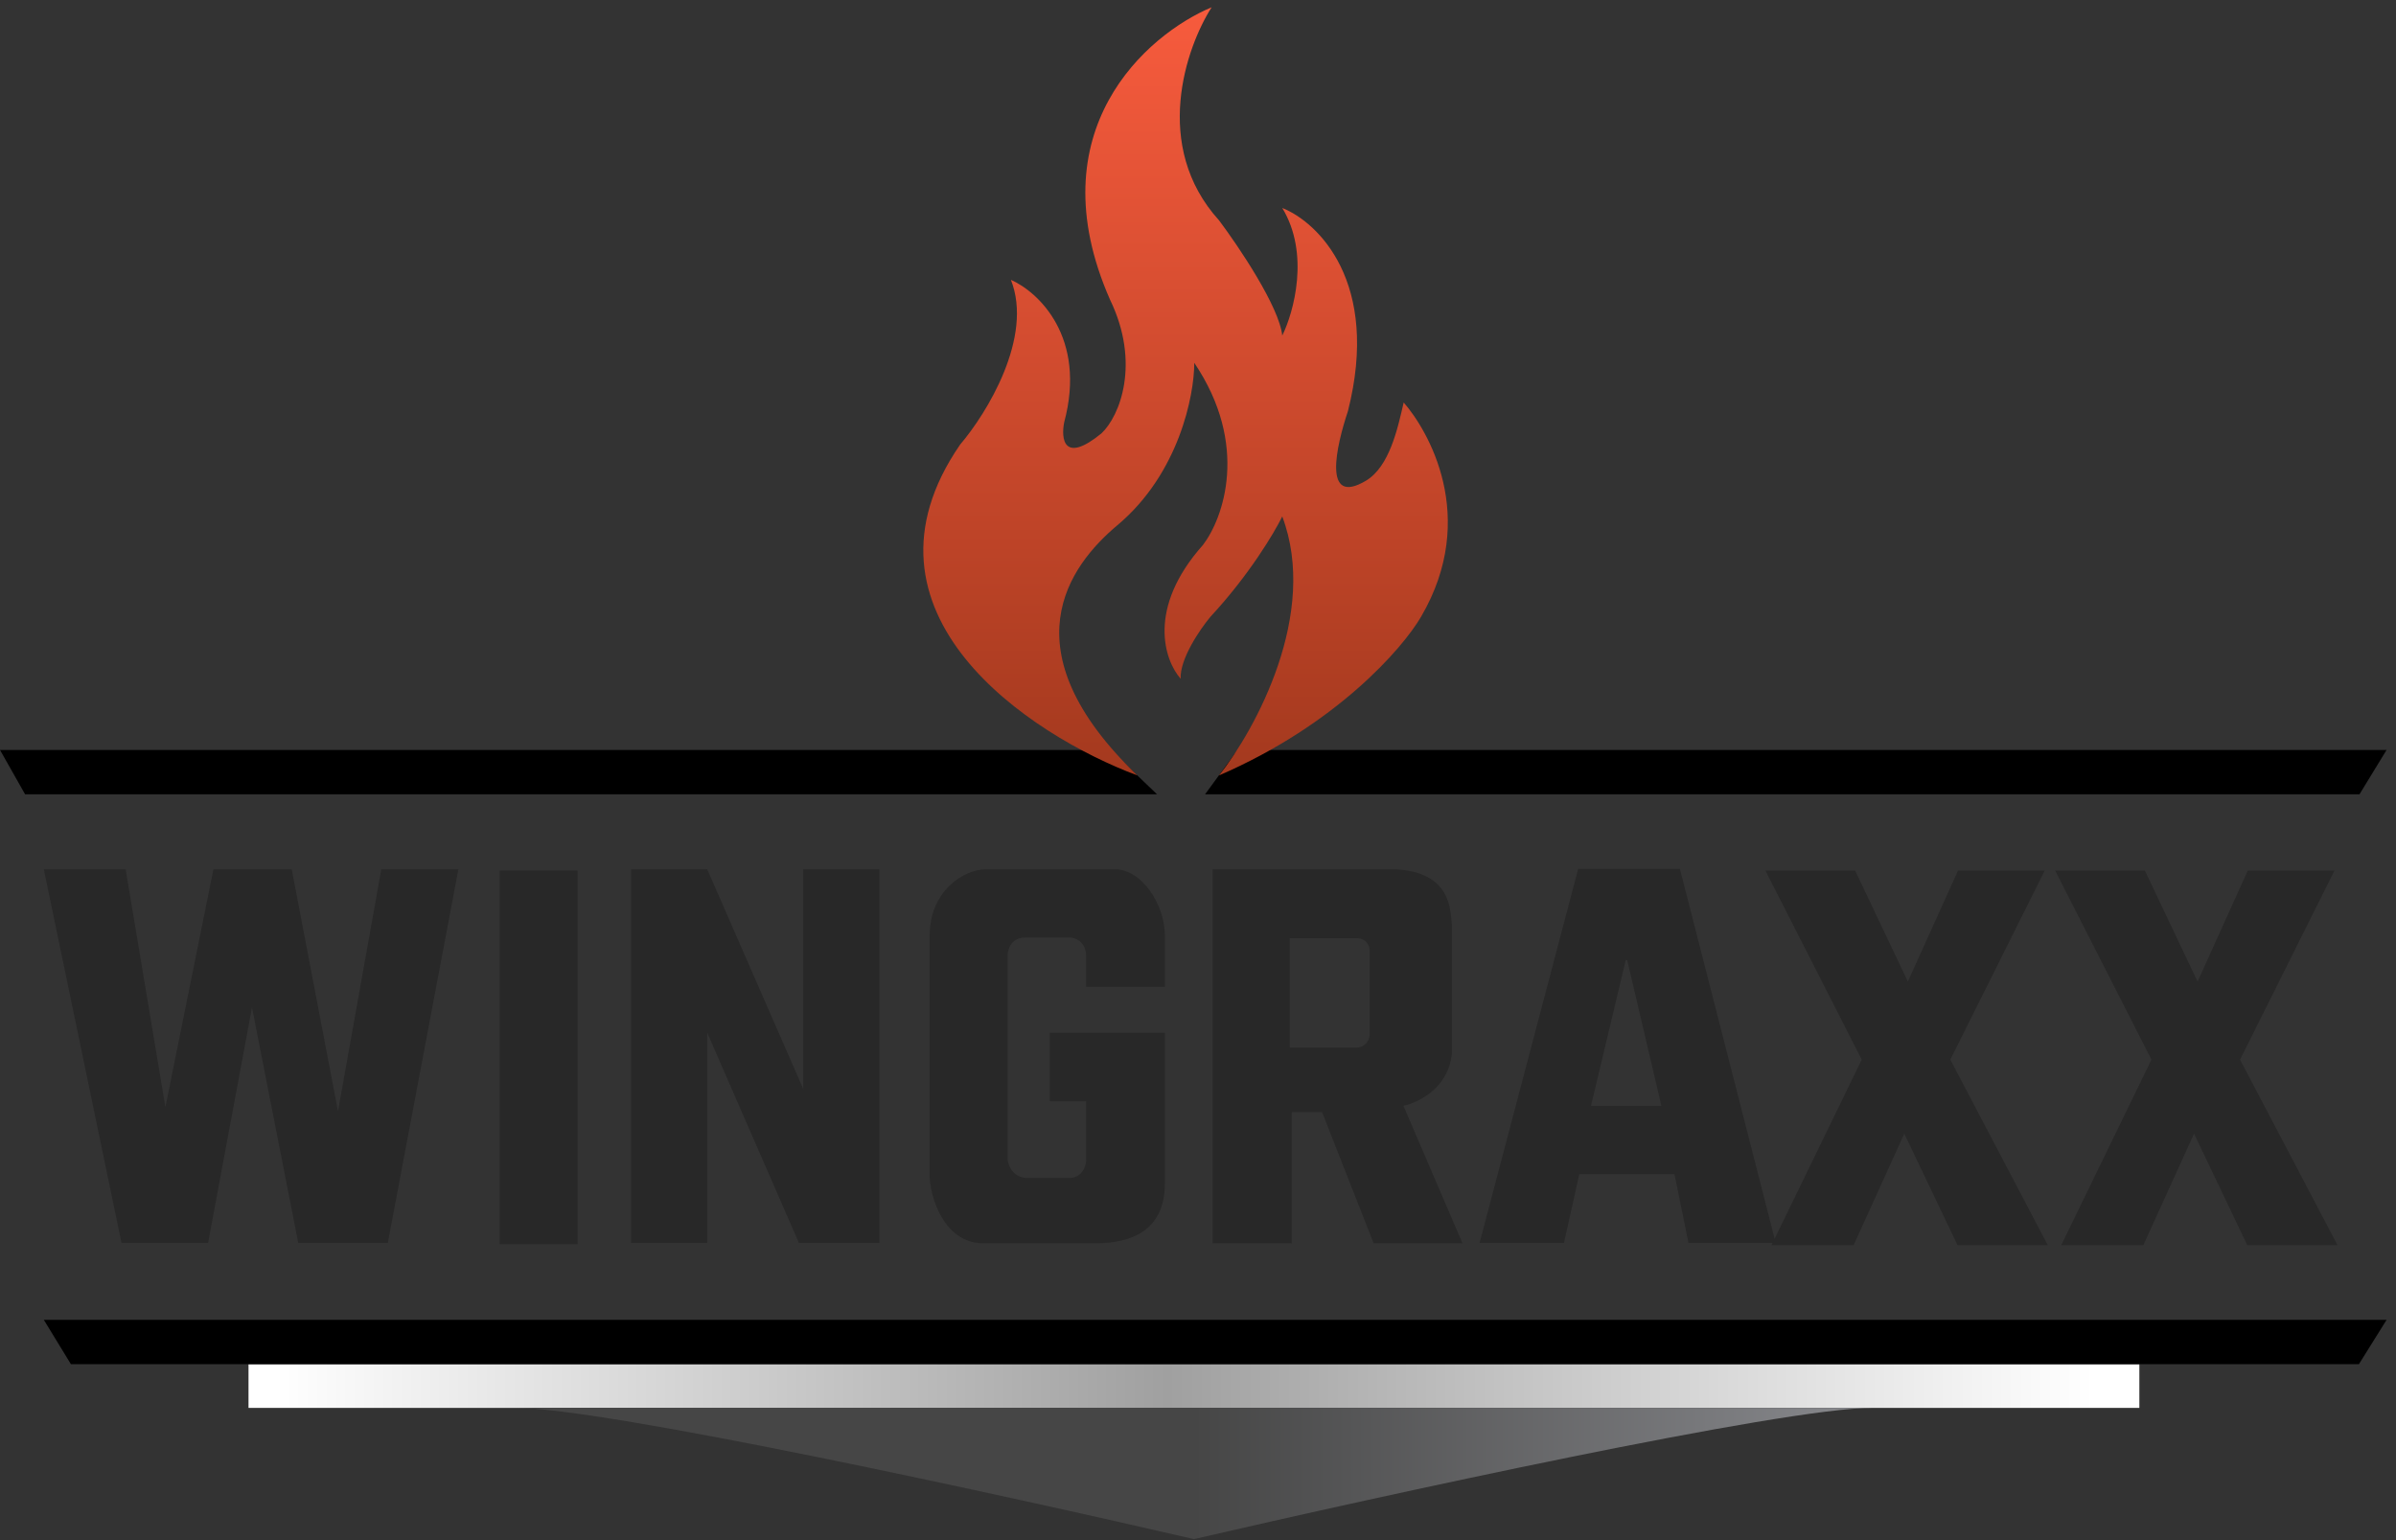 <svg width="210" height="135" viewBox="0 0 210 135" fill="none" xmlns="http://www.w3.org/2000/svg">
<rect x="0" y="0" width="210" height="135" fill="#333333" stroke="none"/>
<path d="M187.506 123.408H21.781V119.575H187.506V123.408Z" fill="url(#paint0_linear_2893_17285)"/>
<path d="M164.104 123.407C156.259 123.407 121.194 131.076 104.642 134.91C88.09 131.076 53.025 123.407 45.18 123.407H164.104Z" fill="url(#paint1_linear_2893_17285)"/>
<path d="M122.309 76.198C124.765 76.329 125.973 77.225 126.578 78.259C127.179 79.285 127.179 80.441 127.25 81.062L127.251 81.07V92.343L127.187 92.336L127.25 92.343C126.964 95.358 124.346 96.638 123.004 96.924L128.143 108.89L128.181 108.979H120.396L120.379 108.938L115.874 97.48H113.217V108.979H106.281V76.198H122.309ZM113.037 82.241V91.83H118.919C119.097 91.824 119.364 91.759 119.595 91.581C119.828 91.401 120.02 91.108 120.047 90.658V83.385C120.052 83.195 120.003 82.912 119.836 82.674C119.666 82.432 119.376 82.241 118.917 82.241H113.037Z" fill="#282828"/>
<path d="M55.312 108.947V76.197H61.984L70.399 95.445V76.197H77.071V108.947H70.02L61.984 90.517V108.947H55.312Z" fill="#282828"/>
<path d="M11.014 76.197H3.84L10.65 108.947H18.239L22.086 88.309L26.141 108.947H33.99L40.176 76.197H33.419L29.624 97.407L25.569 76.197H18.707L14.496 97.043L11.014 76.197Z" fill="#282828"/>
<path d="M50.624 76.309H43.801V109.058H50.624V76.309Z" fill="#282828"/>
<path d="M102.098 86.508H95.199V83.877C95.199 82.524 94.251 82.172 93.702 82.172H89.885C88.558 82.184 88.284 83.314 88.314 83.877V101.685C88.573 103.074 89.647 103.307 90.152 103.25H93.882C94.92 103.12 95.192 102.153 95.199 101.685V96.525H92.015V90.53H102.098V103.734C102.098 107.797 99.254 108.977 96.033 108.977H86.17C82.721 108.977 81.477 104.867 81.477 102.975V82.031C81.477 78.035 84.54 76.197 86.404 76.197H97.701C100.086 76.197 102.098 79.28 102.098 82.031V86.508Z" fill="#282828"/>
<path d="M147.252 76.217L155.614 108.868L155.635 108.948H147.991L147.98 108.896L146.758 102.918H138.42L137.088 108.897L137.077 108.948H129.68L129.701 108.867L138.307 76.216L138.319 76.168H147.239L147.252 76.217ZM142.491 84.154L139.463 96.853L139.444 96.933H145.614L145.596 96.853L142.616 84.154H142.491Z" fill="#282828"/>
<path d="M155.264 109.145H162.462L166.905 99.37L171.57 109.145H179.48L170.938 92.882L179.213 76.309H171.615L167.216 86.04L162.595 76.309H154.73L163.173 92.882L155.264 109.145Z" fill="#282828"/>
<path d="M180.658 109.145H187.856L192.3 99.37L196.965 109.145H204.874L196.332 92.882L204.607 76.309H197.009L192.611 86.04L187.99 76.309H180.125L188.567 92.882L180.658 109.145Z" fill="#282828"/>
<path d="M97.366 65.753L101.31 69.528L101.409 69.624H2.198L2.183 69.596L0.047 65.82L0 65.737H97.351L97.366 65.753ZM209.122 65.822L206.817 69.598L206.801 69.624H105.618L105.683 69.536L108.446 65.76L108.463 65.737H209.174L209.122 65.822Z" fill="black"/>
<path d="M209.177 115.688L209.124 115.773L206.767 119.549L206.75 119.575H6.215L6.198 119.549L3.892 115.773L3.84 115.688H209.177Z" fill="black"/>
<path d="M84.15 38.972C73.985 53.741 90.267 64.456 99.679 67.967C88.212 56.934 93.693 49.595 97.942 46.031C103.328 41.514 104.674 34.665 104.674 31.805C109.539 39.016 107.208 45.452 105.435 47.769C100.483 53.329 102.068 57.904 103.48 59.497C103.393 57.76 105.181 55.153 106.086 54.067C109.474 50.419 111.697 46.683 112.385 45.271C115.599 53.785 110.032 63.949 106.846 67.967C117.098 63.537 122.918 56.855 124.547 54.067C129.688 45.271 125.09 37.633 123.027 35.28C122.506 37.539 121.787 40.915 119.703 42.147C115.88 44.406 117.127 39.081 118.14 36.041C121.007 24.747 115.498 19.462 112.385 18.231C114.817 22.227 113.398 27.353 112.385 29.416C112.124 26.897 108.584 21.634 106.846 19.317C100.939 12.801 103.95 4.15 106.195 0.639C100.512 3.015 90.774 11.467 97.29 26.267C99.983 31.827 98.155 36.479 96.53 37.995C93.228 40.688 92.982 38.466 93.272 37.018C95.27 29.547 90.992 25.579 88.602 24.529C90.6 29.568 86.467 36.258 84.15 38.972Z" fill="url(#paint2_linear_2893_17285)"/>
<defs>
<linearGradient id="paint0_linear_2893_17285" x1="21.781" y1="121.492" x2="187.506" y2="121.492" gradientUnits="userSpaceOnUse">
<stop offset="0.014" stop-color="white"/>
<stop offset="0.486" stop-color="#A0A0A0"/>
<stop offset="0.976" stop-color="white"/>
</linearGradient>
<linearGradient id="paint1_linear_2893_17285" x1="164.104" y1="129.159" x2="104.642" y2="129.159" gradientUnits="userSpaceOnUse">
<stop stop-color="#88898D"/>
<stop offset="1" stop-color="#464646"/>
</linearGradient>
<linearGradient id="paint2_linear_2893_17285" x1="103.599" y1="0.639" x2="103.599" y2="67.967" gradientUnits="userSpaceOnUse">
<stop stop-color="#F75B3D"/>
<stop offset="1" stop-color="#A4391E"/>
</linearGradient>
</defs>
</svg>
